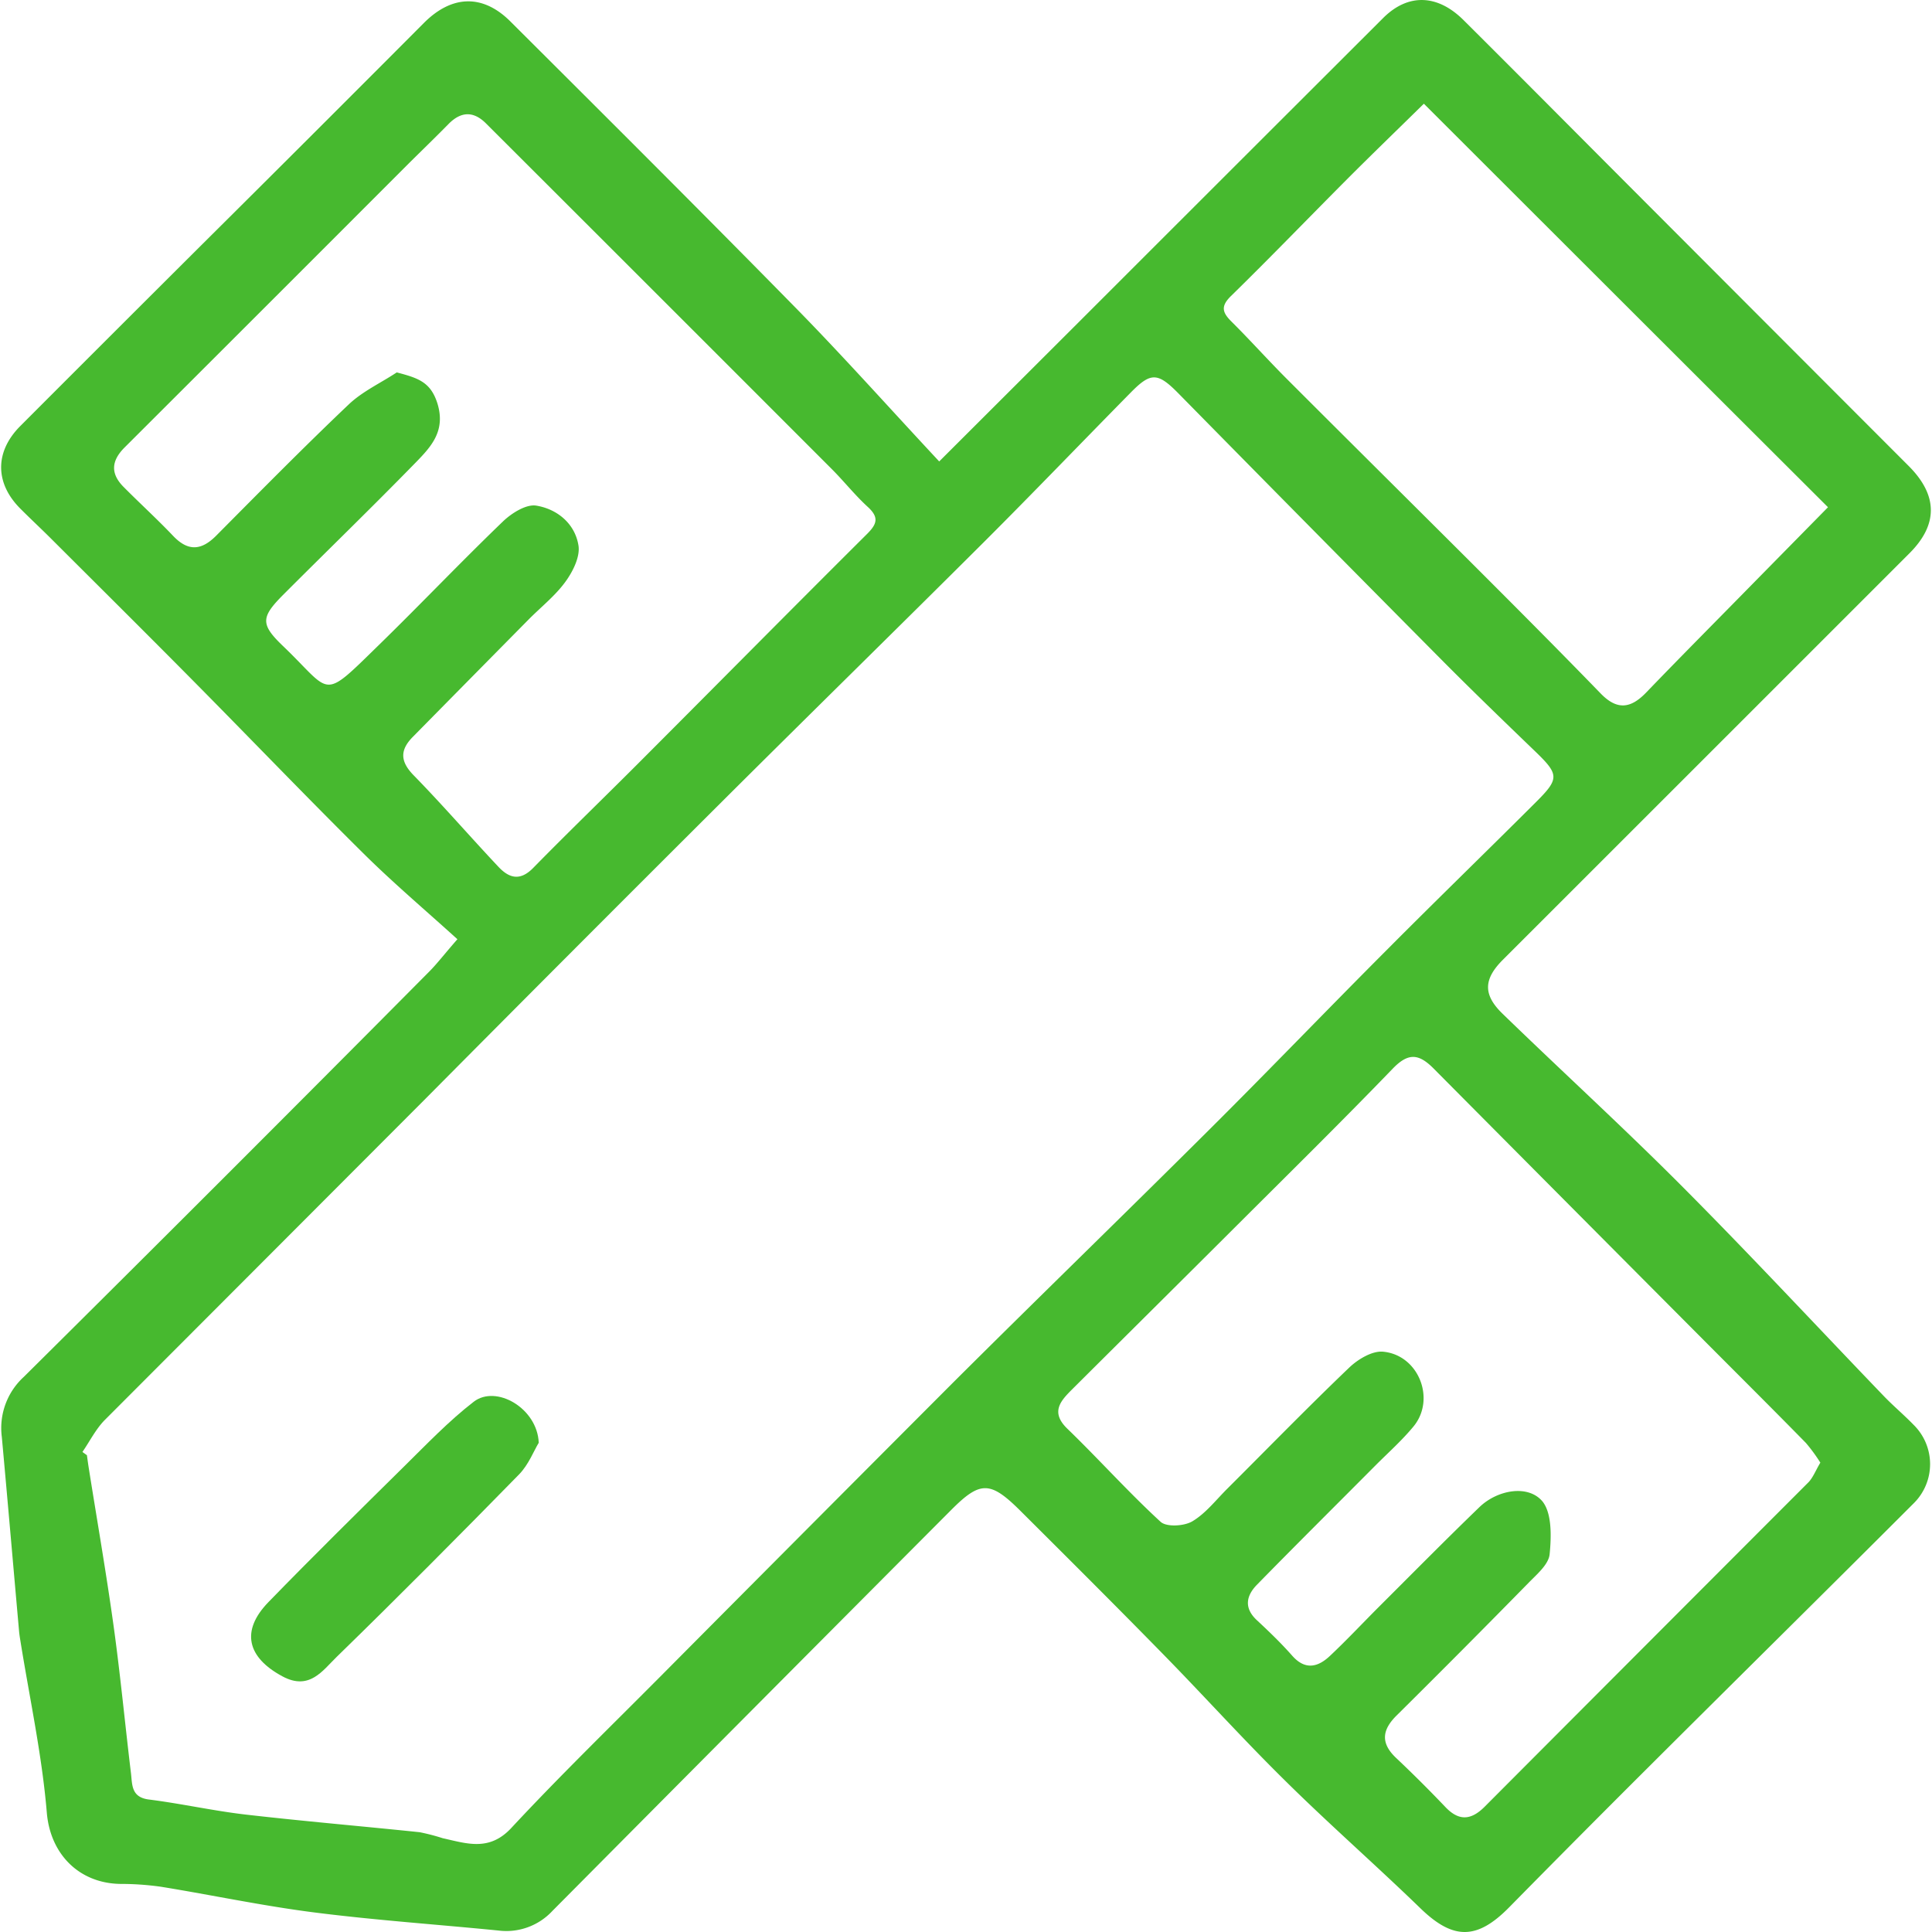 <?xml version="1.0" standalone="no"?>
<!DOCTYPE svg PUBLIC "-//W3C//DTD SVG 1.1//EN" "http://www.w3.org/Graphics/SVG/1.1/DTD/svg11.dtd"><svg t="1752489246449"
	class="icon" viewBox="0 0 1024 1024" version="1.1" xmlns="http://www.w3.org/2000/svg" p-id="1780"
	xmlns:xlink="http://www.w3.org/1999/xlink" width="200" height="200">
	<path
		d="M497.797 244.572l71.613-71.485q81.84-81.815 163.706-163.552c13.2-13.149 28.784-12.611 42.599 1.128 30.117 29.963 60.028 60.131 90.068 90.222q72.895 73.049 145.867 146.098c15.558 15.584 15.609 31.091 0.384 46.29q-107.651 107.651-215.481 215.43c-10.252 10.252-10.586 18.454-0.256 28.502 31.68 30.757 64.437 60.618 95.63 91.965 36.242 36.396 71.229 74.048 106.831 111.085 4.972 5.126 10.56 9.817 15.558 14.994a29.194 29.194 0 0 1 0.333 41.189c-46.418 46.444-93.169 92.554-139.664 138.921q-37.832 37.678-75.253 75.714c-17.019 17.224-29.553 17.07-46.7 0.538-23.786-23.068-48.699-44.855-72.152-68.076-22.094-21.761-42.855-44.803-64.565-66.949-24.939-25.477-50.186-50.622-75.432-75.766-16.045-15.994-21.325-15.994-36.806-0.436q-105.728 106.113-211.252 212.405a33.32 33.32 0 0 1-28.656 10.432c-32.526-3.23-65.154-5.459-97.552-9.586-27.22-3.46-54.159-9.202-81.251-13.61a153.12 153.12 0 0 0-21.684-1.512c-21.761-0.384-36.96-15.738-38.857-37.627-2.563-30.757-9.176-60.951-14.046-91.426-0.282-1.666-0.538-3.358-0.692-5.126-3.05-34.243-5.998-68.512-9.125-102.73a36.729 36.729 0 0 1 11.662-31.834q107.856-106.959 214.866-214.789c4.152-4.178 7.689-8.868 14.943-17.173-16.712-15.174-33.807-29.63-49.648-45.316-30.117-29.809-59.464-60.413-89.273-90.529-25.349-25.631-50.903-50.98-76.381-76.406-5.408-5.408-11.021-10.611-16.404-16.019-13.482-13.533-13.508-30.142 0-43.701q48.058-48.135 96.219-96.117Q166.001 71.05 224.748 12.098c14.687-14.687 31.014-15.379 45.675-0.82 50.852 50.698 101.73 101.371 152.018 152.608 24.965 25.477 48.725 52.134 75.356 80.687zM43.69 769.575l2.384 1.717c0.282 2.102 0.564 4.229 0.897 6.331 4.434 27.964 9.304 55.85 13.2 83.891 3.614 25.99 6.075 52.108 9.227 78.175 0.743 6.049 0 12.816 9.355 14.072 17.198 2.153 34.218 5.998 51.416 7.997 30.757 3.537 61.515 6.151 92.272 9.355a109.932 109.932 0 0 1 12.226 3.178c12.816 2.845 24.683 7.1 36.319-5.408 25.349-27.246 52.082-53.21 78.329-79.61q77.791-78.278 155.709-156.35c45.213-45.06 91.042-89.478 136.255-134.512 31.808-31.654 62.924-64.078 94.579-95.758 25.939-26.067 52.339-51.672 78.38-77.662 12.457-12.431 12.072-14.584-0.897-27.066-17.07-16.43-34.115-32.91-50.801-49.75q-69.204-69.768-138.178-139.895c-10.739-10.868-14.43-10.996-24.862-0.41-26.144 26.528-51.903 53.39-78.252 79.687-46.136 46.008-92.657 91.554-138.793 137.537q-79.098 78.816-157.76 158.093-84.66 84.813-169.371 169.653c-4.665 4.844-7.792 11.15-11.637 16.737z m166.602-572.19c11.431 2.999 17.942 5.126 21.53 16.378 4.511 14.533-3.23 22.889-11.303 31.193-23.068 23.658-46.777 46.623-70.101 69.973-12.329 12.329-12.534 15.943 0 27.887 25.862 24.837 19.71 28.989 50.57-1.128 22.094-21.556 43.368-43.932 65.59-65.308 4.588-4.409 12.329-9.278 17.685-8.381 11.047 1.82 20.505 9.509 22.35 21.197 0.897 5.972-2.973 13.713-6.869 19.07-5.383 7.433-12.816 13.303-19.403 19.915q-30.757 31.142-61.515 62.361c-7.023 7.1-6.715 13.149 0.538 20.505 15.379 15.738 29.783 32.423 44.88 48.443 5.588 5.921 11.406 7.689 18.429 0.461 19.428-19.813 39.677-39.293 59.31-59.054 39.164-39.216 78.124-78.636 117.416-117.724 5.383-5.331 6.69-8.868 0.564-14.482-6.818-6.228-12.611-13.585-19.146-20.12q-91.58-91.657-183.263-183.186c-6.664-6.638-13.277-6.331-19.864 0.384s-13.79 13.687-20.684 20.505Q141.575 161.784 66.04 237.165c-7.125 7.125-7.536 13.866-0.538 20.915 8.663 8.74 17.788 17.045 26.246 25.939 7.869 8.279 14.892 7.843 22.735 0 23.273-23.427 46.444-46.956 70.383-69.691 7.331-6.946 17.019-11.38 25.426-16.942z m754.53 577.854a88.556 88.556 0 0 0-7.689-10.483c-16.635-16.968-33.474-33.731-50.237-50.545q-73.51-73.818-146.918-147.738c-8.023-8.125-13.585-8.612-21.863 0-26.477 27.425-53.62 54.184-80.61 81.097-29.604 29.553-59.439 59.131-89.094 88.658-6.177 6.177-11.944 12.175-2.563 21.146 16.686 16.148 32.218 33.526 49.289 49.212 3.127 2.871 12.431 2.332 16.788-0.231 7.074-4.178 12.457-11.226 18.454-17.198 21.556-21.505 42.804-43.317 64.796-64.36 4.588-4.383 12.098-8.868 17.788-8.381 18.967 1.692 28.194 25.221 16.173 39.703-5.895 7.125-12.816 13.354-19.454 19.941-21.171 21.299-42.496 42.445-63.488 63.898-5.69 5.818-6.997 12.329 0 18.813 6.51 6.049 12.944 12.252 18.813 18.916 6.895 7.689 13.585 5.895 19.864 0 8.945-8.407 17.352-17.404 26.041-26.093 17.711-17.66 35.268-35.448 53.236-52.8 9.432-9.099 25.631-12.098 33.32-3.101 5.126 6.28 4.793 18.685 3.87 28.066-0.513 5.357-6.638 10.534-11.021 15.02q-34.679 35.371-69.871 70.255c-7.894 7.689-8.92 14.738-0.487 22.709q13.405 12.662 26.118 26.016c7.151 7.536 13.559 7.023 20.659 0q85.531-85.787 171.267-171.601c2.794-2.563 4.255-6.69 6.818-10.919z m-210.175-720.235c-13.354 13.123-26.605 25.913-39.626 38.934-20.889 20.941-41.42 42.266-62.566 62.95-5.588 5.459-4.588 8.74 0.256 13.559 9.894 9.817 19.172 20.197 29.014 30.065 32.013 32.013 64.078 63.822 96.194 95.835 23.632 23.606 47.238 47.264 70.486 71.229 8.74 8.997 15.917 7.971 24.119-0.538 19.044-19.787 38.447-39.241 57.747-58.952l38.601-39.241c-71.844-71.69-141.817-141.586-214.123-213.815z"
		p-id="1781" fill="#47b92f"></path>
	<path
		d="M285.545 764.705c-2.563 4.127-5.331 11.56-10.432 16.763-31.911 32.603-64.078 64.975-96.732 96.783-7.382 7.177-14.405 17.942-28.681 10.252-18.711-10.047-22.248-24.119-7.382-39.395 23.581-24.247 47.674-47.982 71.767-71.767 12.021-11.816 23.734-24.145 37.011-34.397 11.867-9.15 33.731 3.435 34.448 21.761z"
		p-id="1782" fill="#47b92f"></path>
</svg>